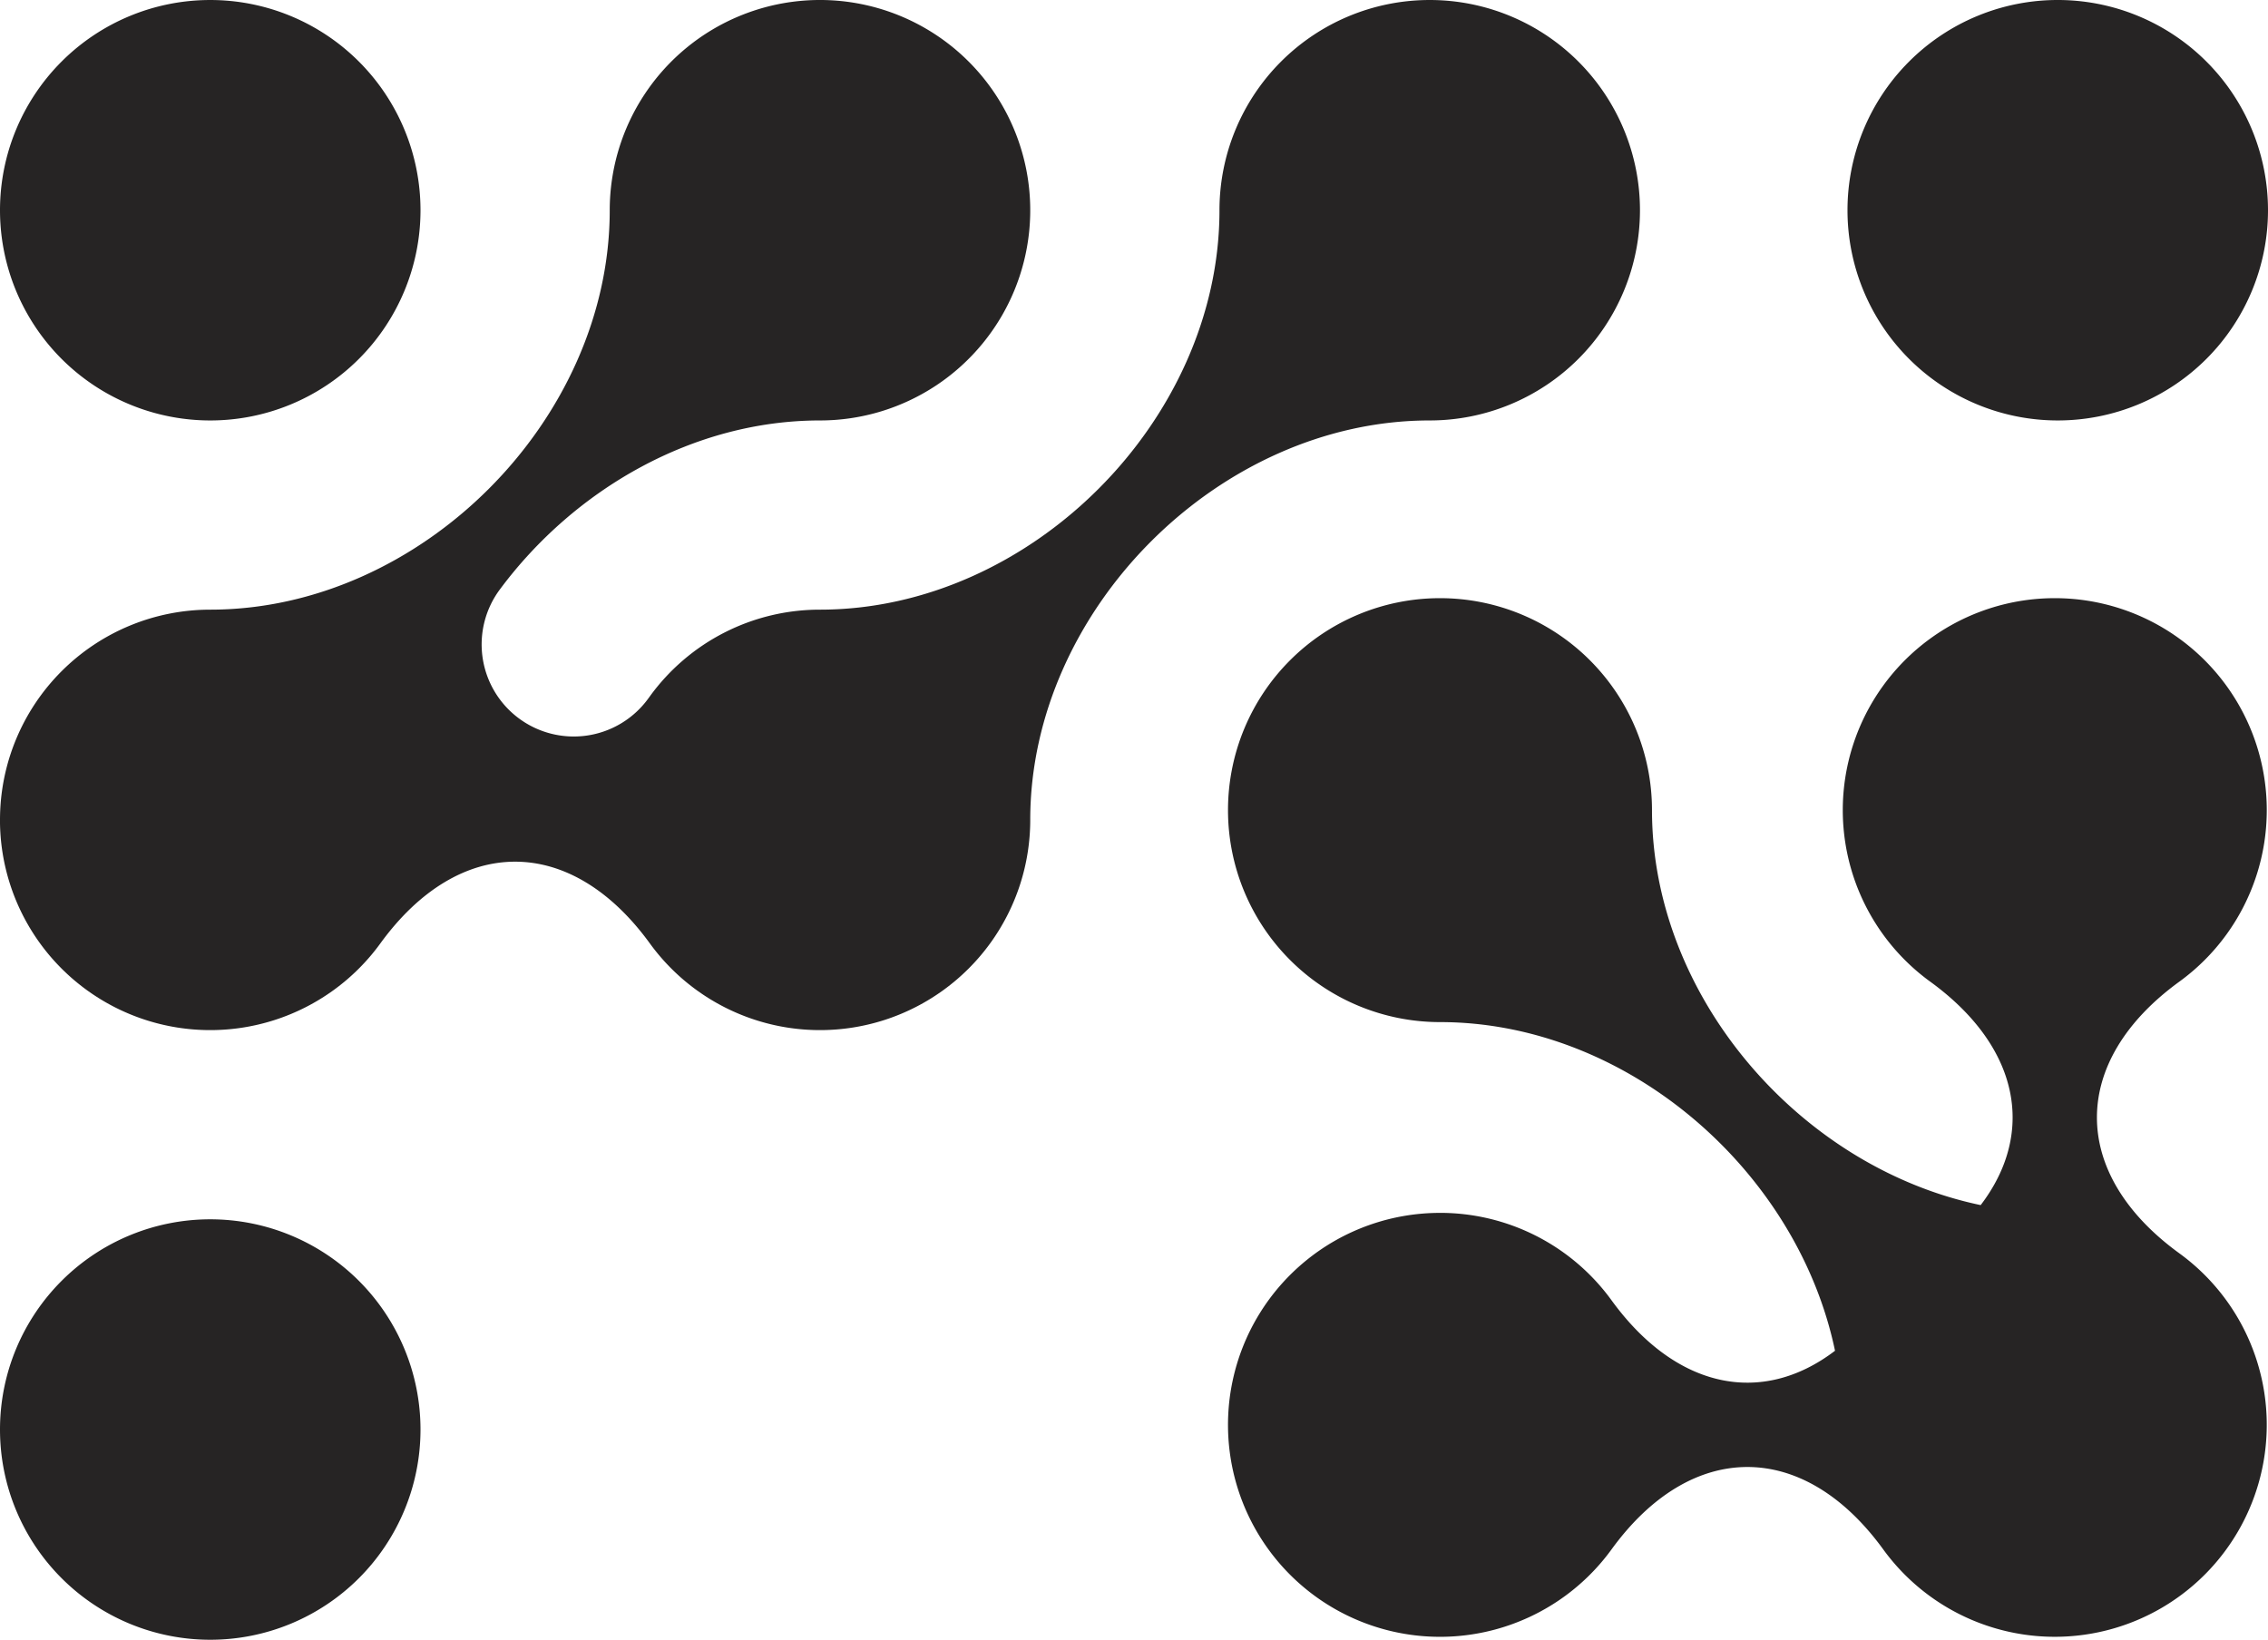 <?xml version="1.0" ?><svg id="shape01" xmlns="http://www.w3.org/2000/svg" xmlns:xlink="http://www.w3.org/1999/xlink" width="667.237" height="482.475" viewBox="0 0 667.237 482.475">
  <defs>
    <clipPath id="clip-path">
      <rect id="Rectangle_6668" data-name="Rectangle 6668" width="667.237" height="482.475" fill="#262424"/>
    </clipPath>
    <clipPath id="clip-path-2">
      <rect id="Rectangle_6659" data-name="Rectangle 6659" width="306" height="306" fill="#262424" stroke="rgba(0,0,0,0)" stroke-miterlimit="10" stroke-width="1"/>
    </clipPath>
  </defs>
  <g id="Group_13739" data-name="Group 13739" clip-path="url(#clip-path)">
    <path id="Path_26133" data-name="Path 26133" d="M717.526,61.855a61.855,61.855,0,1,1,61.856,61.857,61.856,61.856,0,0,1-61.856-61.857" transform="translate(-717.526)" fill="#262424"/>
    <path id="Path_26134" data-name="Path 26134" d="M717.526,420.618a61.855,61.855,0,1,1,61.856,61.856,61.856,61.856,0,0,1-61.856-61.856" transform="translate(-717.526 0)" fill="#262424"/>
    <path id="Path_26135" data-name="Path 26135" d="M61.856,123.711a61.856,61.856,0,1,1,61.856-61.856,61.856,61.856,0,0,1-61.856,61.856" transform="translate(543.525)" fill="#262424"/>
    <path id="Path_26137" data-name="Path 26137" d="M358.763,241.237a61.856,61.856,0,0,1,61.856-61.856c61.855,0,117.525-55.67,117.525-117.525A61.856,61.856,0,1,1,600,123.711c-37.2,0-72.153,20.133-94.112,49.635A27.093,27.093,0,1,0,549.354,205.7q.3-.406.6-.821A61.769,61.769,0,0,1,600,179.381c61.856,0,117.526-55.67,117.526-117.525a61.855,61.855,0,1,1,61.856,61.855c-61.856,0-117.526,55.67-117.526,117.526a61.856,61.856,0,0,1-111.9,36.358c-23.3-32.076-55.992-32.076-79.3,0a61.856,61.856,0,0,1-111.9-36.358" transform="translate(-358.763)" fill="#262424"/>
    <g id="Group_13699" data-name="Group 13699" transform="translate(361.237 176)">
      <g id="Group_13698" data-name="Group 13698" clip-path="url(#clip-path-2)">
        <path id="Path_26099" data-name="Path 26099" d="M62.368,180.868a62.28,62.28,0,0,1,50.457,25.709c19.06,26.234,44.345,31.187,65.757,14.861-11.1-53.068-61.228-96.7-116.214-96.7a62.368,62.368,0,1,1,62.368-62.369c0,54.986,43.633,105.116,96.7,116.214,16.326-21.412,11.374-46.7-14.861-65.757a62.368,62.368,0,1,1,73.318,0c-32.342,23.5-32.342,56.456,0,79.954A62.368,62.368,0,1,1,192.779,279.9c-23.5-32.342-56.457-32.342-79.954,0a62.368,62.368,0,1,1-50.457-99.027" transform="translate(0.036 0)" fill="#262424" stroke="rgba(0,0,0,0)" stroke-miterlimit="10" stroke-width="1"/>
      </g>
    </g>
  </g>
</svg>
